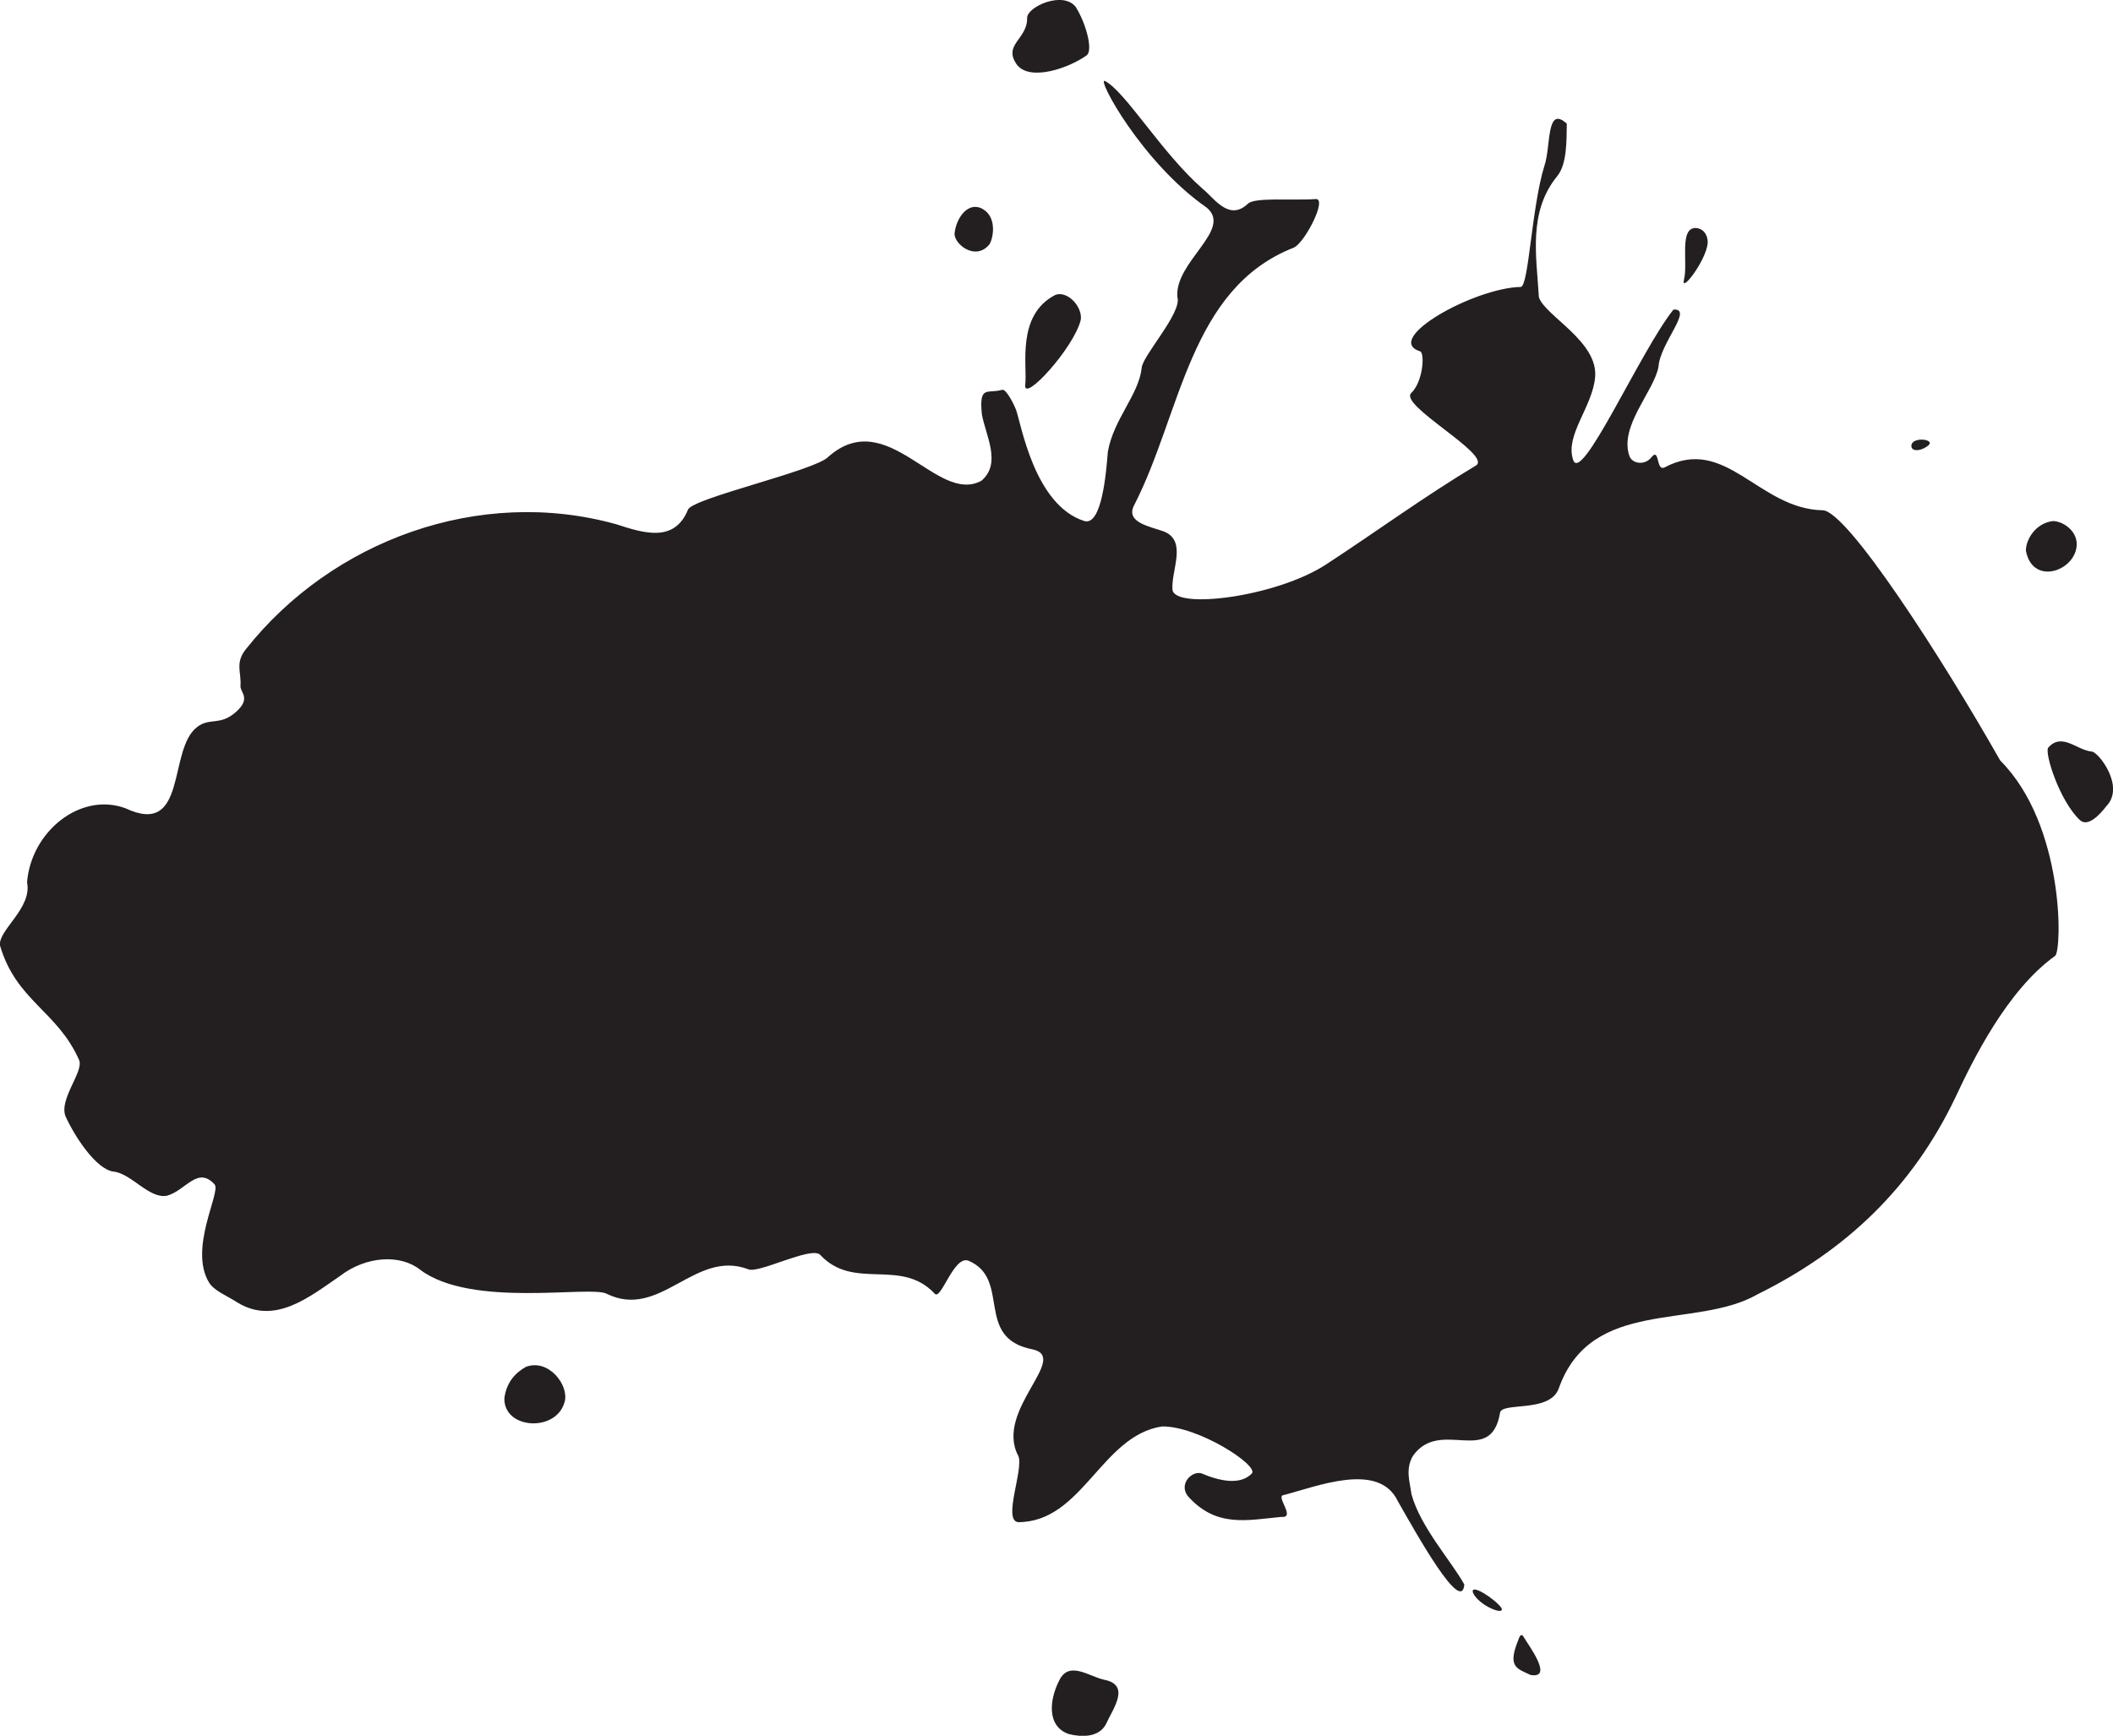 <?xml version="1.0" encoding="utf-8"?>
<!-- Generator: Adobe Illustrator 24.2.3, SVG Export Plug-In . SVG Version: 6.00 Build 0)  -->
<svg version="1.1" id="Layer_1" xmlns="http://www.w3.org/2000/svg" xmlns:xlink="http://www.w3.org/1999/xlink" x="0px" y="0px"
	 viewBox="0 0 1000 821.5" style="enable-background:new 0 0 1000 821.5;" xml:space="preserve">
<style type="text/css">
	.st0{fill:#231F20;}
</style>
<g>
	<path class="st0" d="M505.9,820.7c-10.7-3.6-9.2-16.4-4.7-25.2c4.6-9.9,14.2-2,21.5-0.5c12.6,2.6,3.9,13.8,0.6,21.2
		C519.9,822.3,511.9,822.2,505.9,820.7z M267.2,663.5c2.3-7.7-7.5-20.7-18.3-16.6c-5.1,2.8-9.3,7.5-10.2,14.9
		C238.4,676.5,263.3,678,267.2,663.5z M160.9,603.9c12.3-9.5,28.6-10.4,37.9-3c24.4,18.4,80.7,7.3,88.3,11.4
		c25.4,12.5,41.7-21.2,67-11.6c4.9,2.2,29.5-10.9,34-6.9c15.9,17.3,38.2,1.3,54.2,18.4c3,3.7,8.9-17.9,15.9-15.6
		c20.7,8.6,2.6,36.6,30.4,42c18,3.8-18.1,28.9-6.7,50.4c2.8,6-7.6,30.7,0,31.4c30.4-0.1,39.3-40.9,68-45.3
		c17-0.3,45.7,18.3,42.6,22.2c-5.6,5.9-15.7,3.5-23.9,0c-4.6-1.3-10.8,5-6.5,10.7c13.5,15.2,28.1,11.4,44.4,9.9
		c6.9,0.6-2.9-9.8,0.9-10.3c15.6-4,45.1-16.1,54.1,2.8c8.8,15.4,30.3,54.1,31.5,39.5c-5.9-10.8-20.7-27-25-42.7
		c-0.8-6-3-11.9,0.7-18.2c12.9-18.2,36.8,5.4,41.2-20.3c0.7-5.4,23.6,0.2,27.8-11.6c15.4-43.4,64.7-27.7,94-44.5
		c42.1-20.8,73.4-50.7,93.7-93.2c8.1-17.3,24.3-50.6,47.2-67c3.3-2.5,4.6-61.9-26-92.5c-27.3-48.2-72.7-118.7-84.1-118.4
		c-30.4-0.7-45.8-35.8-74.9-20.2c-4,1.6-2-10-6.2-4.7c-3,3.7-9,3-10.3-0.9c-4.8-14.1,11.6-30.4,13.8-42.1
		c0.7-11.2,16.7-27.7,7.1-27.1c-15.5,19.2-44.1,84.3-47.6,70.8c-3.6-11.6,9.2-24.7,10.5-38.7c1.6-17-23.6-29-26.6-37.9
		c-1.1-19.1-5.3-40.4,8.8-57.5c4.5-5.7,4.3-16.7,4.4-24.7c-9.9-8.9-7.4,10.7-10.6,20c-6.1,19.7-7.4,57.1-11.2,57.3
		c-21.9,0.4-65.6,24.7-47.6,30.5c2.2,0.7,1.5,14-4.1,19.6c-6.6,5.6,37.7,29,30.7,34.3c-24.4,14.6-46.9,31.1-71.2,47
		c-23.6,15.3-71.2,21.3-72.6,12c-0.8-9.1,7.1-23-3.9-27.6c-6.4-2.4-18.7-4.2-14.2-12.6c22.2-43.3,26.1-102.5,75.5-121.8
		c5.2-2.3,16-23.3,10.4-23c-10.7,0.8-29.3-1-32.2,2.3c-9,8.4-16-2.9-21.4-7.2c-19.4-17-36.4-45.9-46.2-51
		c-4.1-1.6,17.6,38.7,48.1,59.9c12.7,10.4-15.2,25.6-13.8,42.4c2.4,7.4-16.9,28.1-16.9,33.7c-1.5,12.7-13.3,24.1-16,39.5
		c-0.8,10.2-2.9,35.1-11.1,32.8c-23.7-7.5-29.9-46-32.4-52.8c-0.5-1.4-4.5-10-6.6-9.3c-6.8,2-11-2.5-9.5,11.7
		c2,10.5,9.3,23.1-0.2,31.3c-21.1,11.6-44.4-36.1-72.5-11.3c-6,6.5-64.2,19.5-66.4,25c-6.4,15.7-20.8,11.2-34,6.9
		c-64.7-18-134.4,7.6-175.2,59.1c-5.3,6.6-2.1,10.8-2.6,17.6c0.1,3.2,5.1,5.8-2.3,12.3c-7.5,6.5-12.2,2.4-18.1,6.9
		c-14.2,10.5-4.3,52.5-34.1,38.5c-21.3-7.8-44.6,11.1-46.5,35.1C15.3,429.9-1,440.2,0,447.5c7.7,26.2,27.1,30.9,37.4,54.1
		c2.5,5.4-9.6,18.5-6.4,26.7c4.3,9.5,14.5,25.2,22.8,26.2c8.4,0.9,16.8,13,25.2,11.4c8.9-2.4,14.5-14.3,22.6-5.3
		c3,3.7-12.5,30.4-2.6,46.5c2.6,4,8.6,6.2,13.3,9.3C130.1,627.3,146.4,613.8,160.9,603.9z M718.3,776.8c0.7-1.8,1.4-4.7,3.1-1.6
		c1.7,3.1,14.2,19.5,2.9,17.5C718.1,789.7,713.4,789.1,718.3,776.8z M697.1,753.8c-1.5-4.9,10.6,3.1,13.4,7.1
		C712.7,765,699.9,760,697.1,753.8z M996.8,381.6c9.1-9.3-3.6-25.6-6.8-25.9c-7.1-0.6-14.2-9.3-20.7-1.8
		c-1.7,2.6,5.3,24.9,14.9,34.1C988.1,391.9,994.1,385.1,996.8,381.6z M511.5,151.3c0.8-6.2-6.2-13.7-11.9-11.8
		c-18.8,9.5-13.3,33.7-14.4,42.6C484.1,191.1,508.4,164.5,511.5,151.3z M468.3,115.6c2-3.4,3.7-14-4.5-17.3
		c-6.4-2.2-11.2,5.3-12,11.8C450.9,115,461.5,124,468.3,115.6z M982.3,260.9c2.7-8.4-5.3-14.2-10.7-14.3c-8.6,1-13,9.3-12.8,14.1
		C961.7,276,979,271.3,982.3,260.9z M912.6,210.8c3.5-2.9-7.4-4.3-8-0.1C904.2,213.9,909.1,213.7,912.6,210.8z M514.4,26.1
		c3-2.7-0.7-15.6-5.3-22.8c-6-7.8-23.1-0.1-23,5.2c0.2,10.2-11.8,12.6-4.7,22.3C487.7,38.5,505.8,32.3,514.4,26.1z M808.2,115
		c0.1-3.6-1.8-6.8-5.6-7.1c-8-0.2-3.7,16.4-5.6,24.3C795.1,139.4,807.4,123.5,808.2,115z"/>
</g>
</svg>
